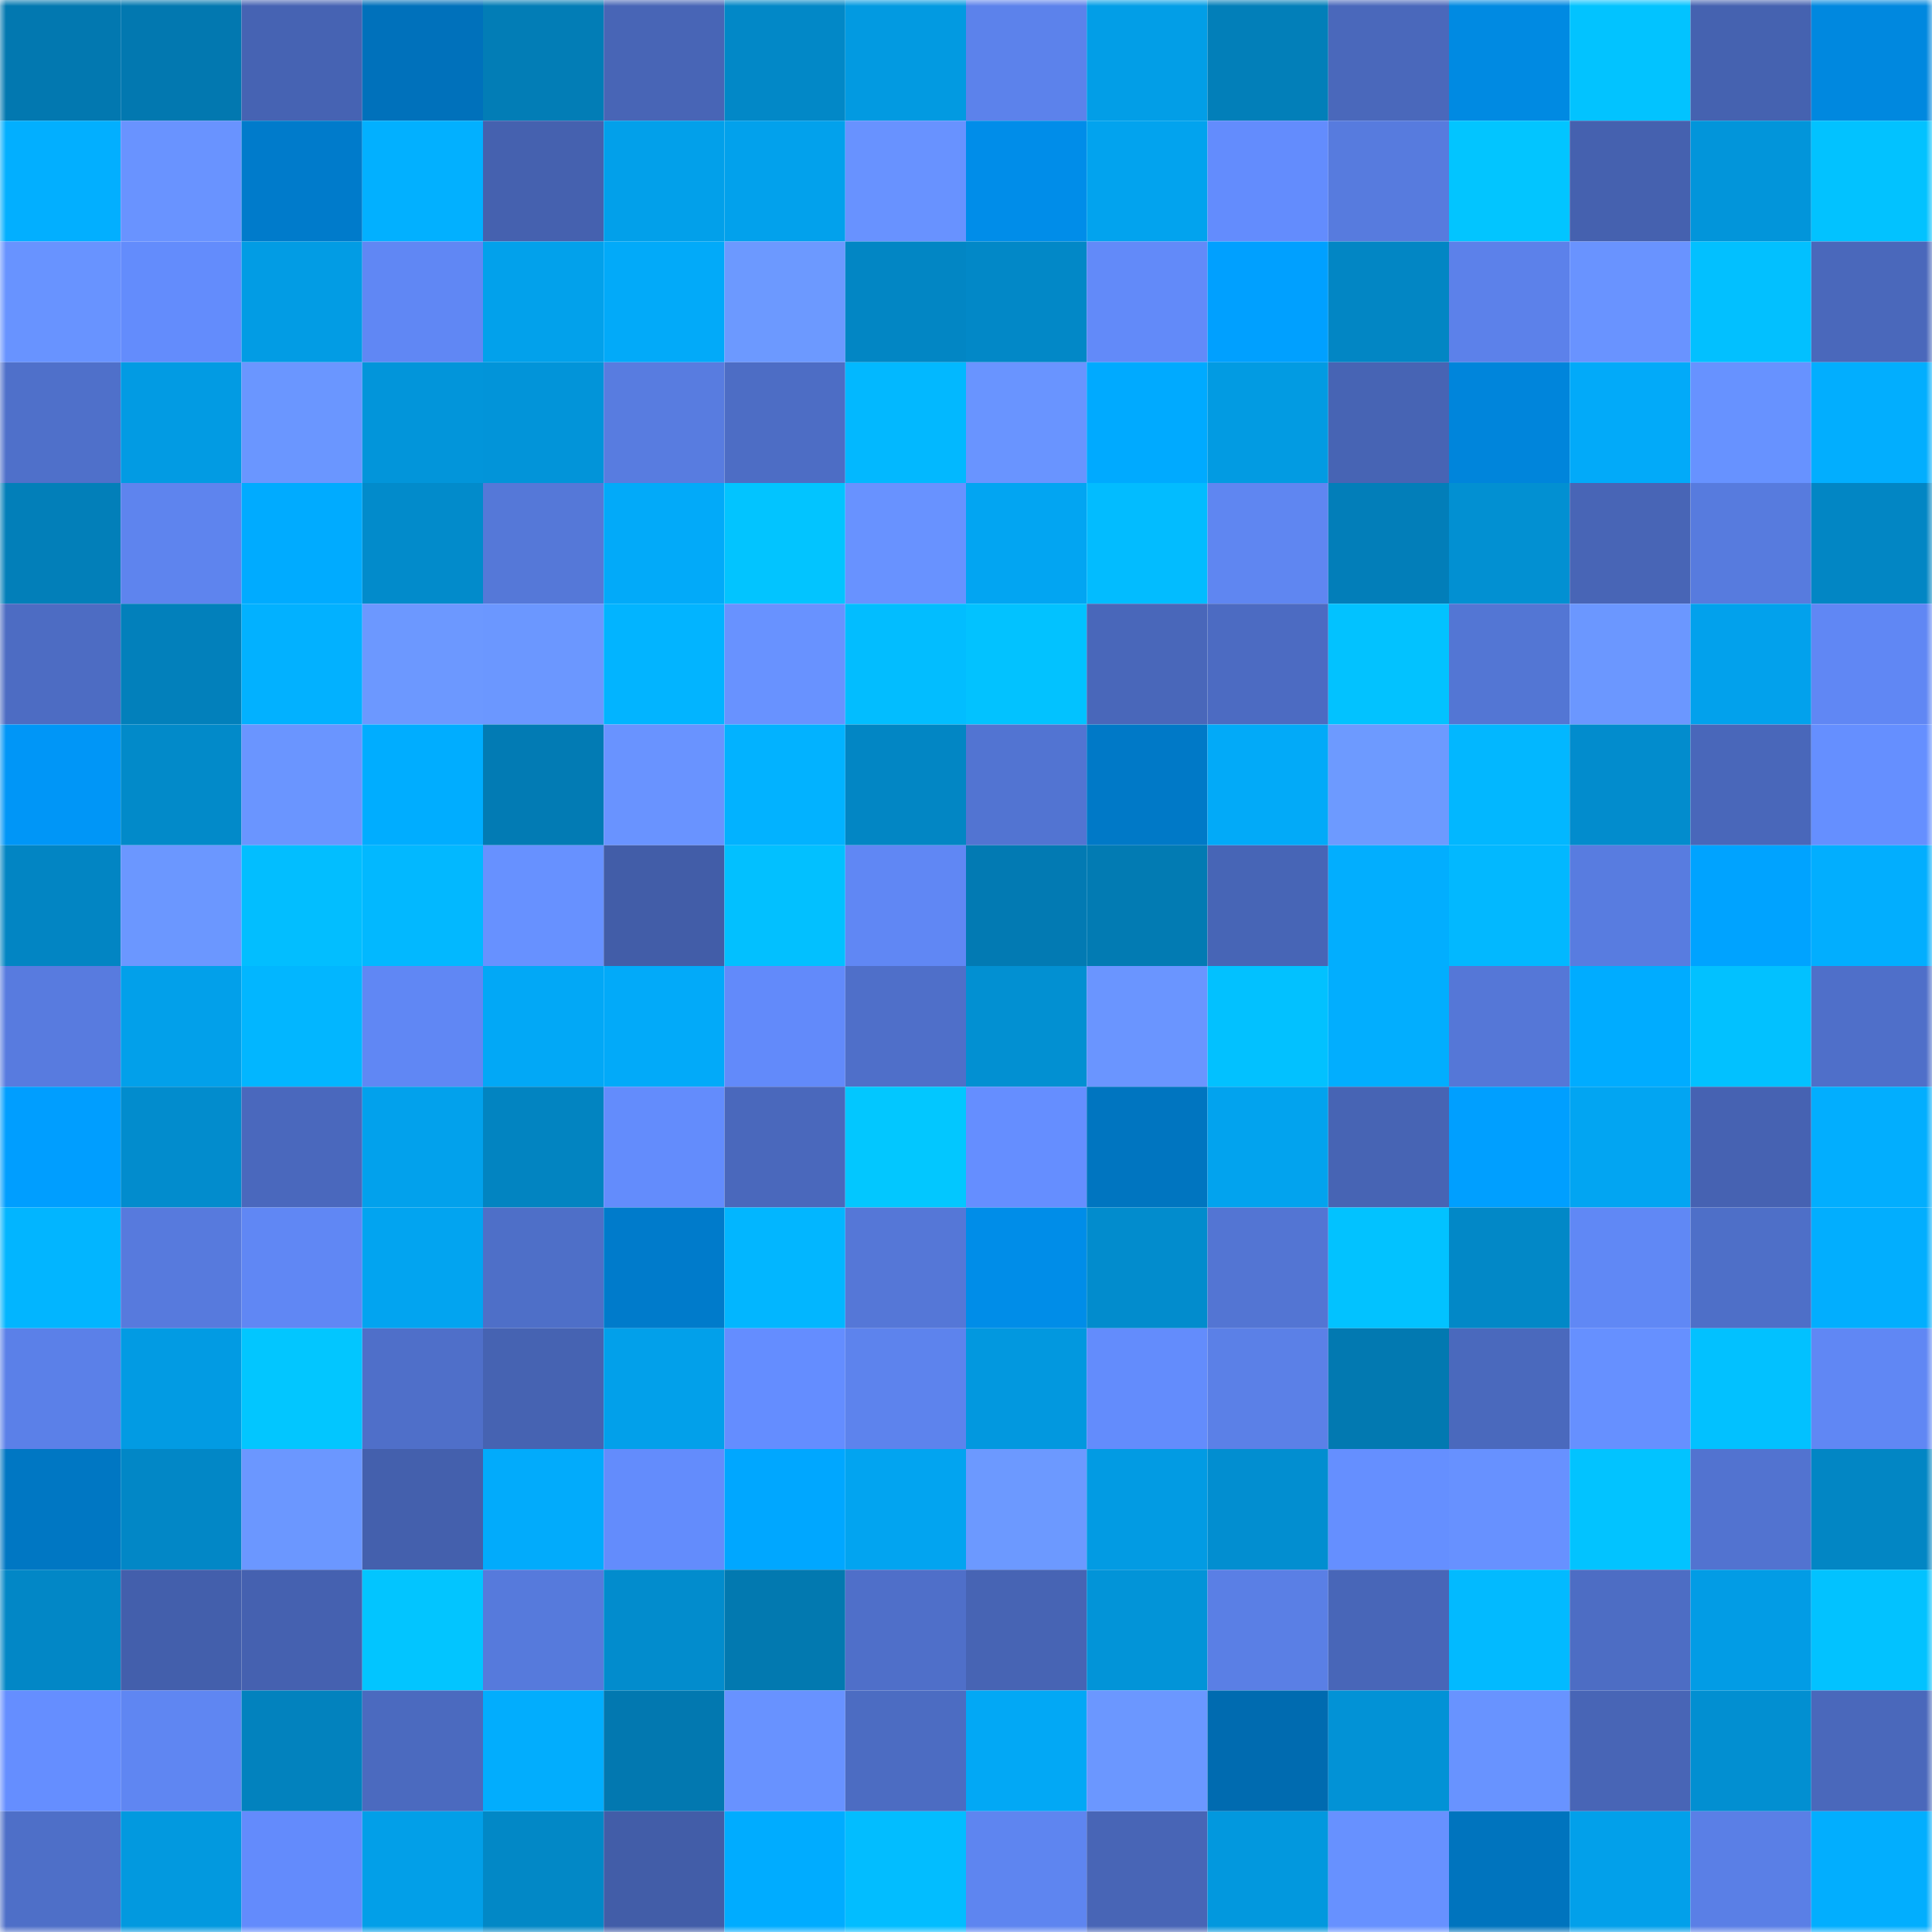 <svg viewBox="0 0 160 160" fill="none" role="img" xmlns="http://www.w3.org/2000/svg" width="240" height="240" name="ens%2Csbidah.eth"><mask id="782545886" mask-type="alpha" maskUnits="userSpaceOnUse" x="0" y="0" width="160" height="160"><rect width="160" height="160" fill="#FFFFFF"></rect></mask><g mask="url(#782545886)"><rect x="0" y="0" width="10" height="10" fill="#0278b0"></rect><rect x="10" y="0" width="10" height="10" fill="#0278b0"></rect><rect x="20" y="0" width="10" height="10" fill="#4663b3"></rect><rect x="30" y="0" width="10" height="10" fill="#0071bb"></rect><rect x="40" y="0" width="10" height="10" fill="#027db6"></rect><rect x="50" y="0" width="10" height="10" fill="#4865b6"></rect><rect x="60" y="0" width="10" height="10" fill="#0288c7"></rect><rect x="70" y="0" width="10" height="10" fill="#029ae1"></rect><rect x="80" y="0" width="10" height="10" fill="#5c82eb"></rect><rect x="90" y="0" width="10" height="10" fill="#029ee7"></rect><rect x="100" y="0" width="10" height="10" fill="#027fb9"></rect><rect x="110" y="0" width="10" height="10" fill="#4a68bb"></rect><rect x="120" y="0" width="10" height="10" fill="#008ae2"></rect><rect x="130" y="0" width="10" height="10" fill="#02c3ff"></rect><rect x="140" y="0" width="10" height="10" fill="#4562b0"></rect><rect x="150" y="0" width="10" height="10" fill="#0088df"></rect><rect x="0" y="10" width="10" height="10" fill="#02afff"></rect><rect x="10" y="10" width="10" height="10" fill="#6993ff"></rect><rect x="20" y="10" width="10" height="10" fill="#007bcb"></rect><rect x="30" y="10" width="10" height="10" fill="#02b0ff"></rect><rect x="40" y="10" width="10" height="10" fill="#4561af"></rect><rect x="50" y="10" width="10" height="10" fill="#02a0ea"></rect><rect x="60" y="10" width="10" height="10" fill="#02a1ec"></rect><rect x="70" y="10" width="10" height="10" fill="#6892ff"></rect><rect x="80" y="10" width="10" height="10" fill="#008de9"></rect><rect x="90" y="10" width="10" height="10" fill="#02a3ee"></rect><rect x="100" y="10" width="10" height="10" fill="#638cfd"></rect><rect x="110" y="10" width="10" height="10" fill="#577bde"></rect><rect x="120" y="10" width="10" height="10" fill="#02c5ff"></rect><rect x="130" y="10" width="10" height="10" fill="#4561af"></rect><rect x="140" y="10" width="10" height="10" fill="#0295da"></rect><rect x="150" y="10" width="10" height="10" fill="#02c2ff"></rect><rect x="0" y="20" width="10" height="10" fill="#6893ff"></rect><rect x="10" y="20" width="10" height="10" fill="#638cfc"></rect><rect x="20" y="20" width="10" height="10" fill="#029ce4"></rect><rect x="30" y="20" width="10" height="10" fill="#6087f4"></rect><rect x="40" y="20" width="10" height="10" fill="#02a1eb"></rect><rect x="50" y="20" width="10" height="10" fill="#02aaf9"></rect><rect x="60" y="20" width="10" height="10" fill="#6c99ff"></rect><rect x="70" y="20" width="10" height="10" fill="#0286c4"></rect><rect x="80" y="20" width="10" height="10" fill="#0288c7"></rect><rect x="90" y="20" width="10" height="10" fill="#628af9"></rect><rect x="100" y="20" width="10" height="10" fill="#00a0ff"></rect><rect x="110" y="20" width="10" height="10" fill="#0286c4"></rect><rect x="120" y="20" width="10" height="10" fill="#5c81ea"></rect><rect x="130" y="20" width="10" height="10" fill="#6993ff"></rect><rect x="140" y="20" width="10" height="10" fill="#02c0ff"></rect><rect x="150" y="20" width="10" height="10" fill="#4a68bb"></rect><rect x="0" y="30" width="10" height="10" fill="#4f70ca"></rect><rect x="10" y="30" width="10" height="10" fill="#029be3"></rect><rect x="20" y="30" width="10" height="10" fill="#6a96ff"></rect><rect x="30" y="30" width="10" height="10" fill="#0295da"></rect><rect x="40" y="30" width="10" height="10" fill="#0294d9"></rect><rect x="50" y="30" width="10" height="10" fill="#587ce0"></rect><rect x="60" y="30" width="10" height="10" fill="#4d6dc5"></rect><rect x="70" y="30" width="10" height="10" fill="#02b8ff"></rect><rect x="80" y="30" width="10" height="10" fill="#6994ff"></rect><rect x="90" y="30" width="10" height="10" fill="#00aaff"></rect><rect x="100" y="30" width="10" height="10" fill="#029be2"></rect><rect x="110" y="30" width="10" height="10" fill="#4764b4"></rect><rect x="120" y="30" width="10" height="10" fill="#0085db"></rect><rect x="130" y="30" width="10" height="10" fill="#02aaf9"></rect><rect x="140" y="30" width="10" height="10" fill="#6792ff"></rect><rect x="150" y="30" width="10" height="10" fill="#02aefe"></rect><rect x="0" y="40" width="10" height="10" fill="#027fb9"></rect><rect x="10" y="40" width="10" height="10" fill="#5e84ee"></rect><rect x="20" y="40" width="10" height="10" fill="#00abff"></rect><rect x="30" y="40" width="10" height="10" fill="#028bcb"></rect><rect x="40" y="40" width="10" height="10" fill="#5578d8"></rect><rect x="50" y="40" width="10" height="10" fill="#02aaf9"></rect><rect x="60" y="40" width="10" height="10" fill="#02c4ff"></rect><rect x="70" y="40" width="10" height="10" fill="#6892ff"></rect><rect x="80" y="40" width="10" height="10" fill="#02a5f2"></rect><rect x="90" y="40" width="10" height="10" fill="#02bcff"></rect><rect x="100" y="40" width="10" height="10" fill="#5f86f1"></rect><rect x="110" y="40" width="10" height="10" fill="#027eb9"></rect><rect x="120" y="40" width="10" height="10" fill="#0290d2"></rect><rect x="130" y="40" width="10" height="10" fill="#4865b6"></rect><rect x="140" y="40" width="10" height="10" fill="#577bde"></rect><rect x="150" y="40" width="10" height="10" fill="#0286c4"></rect><rect x="0" y="50" width="10" height="10" fill="#4d6cc3"></rect><rect x="10" y="50" width="10" height="10" fill="#0280bb"></rect><rect x="20" y="50" width="10" height="10" fill="#02b1ff"></rect><rect x="30" y="50" width="10" height="10" fill="#6c98ff"></rect><rect x="40" y="50" width="10" height="10" fill="#6b97ff"></rect><rect x="50" y="50" width="10" height="10" fill="#02b4ff"></rect><rect x="60" y="50" width="10" height="10" fill="#6892ff"></rect><rect x="70" y="50" width="10" height="10" fill="#02bdff"></rect><rect x="80" y="50" width="10" height="10" fill="#02c2ff"></rect><rect x="90" y="50" width="10" height="10" fill="#4967ba"></rect><rect x="100" y="50" width="10" height="10" fill="#4c6bc2"></rect><rect x="110" y="50" width="10" height="10" fill="#02c2ff"></rect><rect x="120" y="50" width="10" height="10" fill="#5376d4"></rect><rect x="130" y="50" width="10" height="10" fill="#6b97ff"></rect><rect x="140" y="50" width="10" height="10" fill="#02a1ec"></rect><rect x="150" y="50" width="10" height="10" fill="#6087f4"></rect><rect x="0" y="60" width="10" height="10" fill="#0096f7"></rect><rect x="10" y="60" width="10" height="10" fill="#028ac9"></rect><rect x="20" y="60" width="10" height="10" fill="#6a95ff"></rect><rect x="30" y="60" width="10" height="10" fill="#00adff"></rect><rect x="40" y="60" width="10" height="10" fill="#027bb4"></rect><rect x="50" y="60" width="10" height="10" fill="#6993ff"></rect><rect x="60" y="60" width="10" height="10" fill="#02b2ff"></rect><rect x="70" y="60" width="10" height="10" fill="#0286c4"></rect><rect x="80" y="60" width="10" height="10" fill="#5274d2"></rect><rect x="90" y="60" width="10" height="10" fill="#0079c7"></rect><rect x="100" y="60" width="10" height="10" fill="#02aaf8"></rect><rect x="110" y="60" width="10" height="10" fill="#6d9aff"></rect><rect x="120" y="60" width="10" height="10" fill="#02b7ff"></rect><rect x="130" y="60" width="10" height="10" fill="#028ccd"></rect><rect x="140" y="60" width="10" height="10" fill="#4967ba"></rect><rect x="150" y="60" width="10" height="10" fill="#658fff"></rect><rect x="0" y="70" width="10" height="10" fill="#0285c3"></rect><rect x="10" y="70" width="10" height="10" fill="#6b97ff"></rect><rect x="20" y="70" width="10" height="10" fill="#02beff"></rect><rect x="30" y="70" width="10" height="10" fill="#02b8ff"></rect><rect x="40" y="70" width="10" height="10" fill="#6791ff"></rect><rect x="50" y="70" width="10" height="10" fill="#425da8"></rect><rect x="60" y="70" width="10" height="10" fill="#02c0ff"></rect><rect x="70" y="70" width="10" height="10" fill="#6087f4"></rect><rect x="80" y="70" width="10" height="10" fill="#027ab3"></rect><rect x="90" y="70" width="10" height="10" fill="#027bb3"></rect><rect x="100" y="70" width="10" height="10" fill="#4765b6"></rect><rect x="110" y="70" width="10" height="10" fill="#02aefe"></rect><rect x="120" y="70" width="10" height="10" fill="#02b8ff"></rect><rect x="130" y="70" width="10" height="10" fill="#587ce0"></rect><rect x="140" y="70" width="10" height="10" fill="#00a3ff"></rect><rect x="150" y="70" width="10" height="10" fill="#02aefe"></rect><rect x="0" y="80" width="10" height="10" fill="#587bdf"></rect><rect x="10" y="80" width="10" height="10" fill="#02a0ea"></rect><rect x="20" y="80" width="10" height="10" fill="#02b6ff"></rect><rect x="30" y="80" width="10" height="10" fill="#6087f4"></rect><rect x="40" y="80" width="10" height="10" fill="#02a8f6"></rect><rect x="50" y="80" width="10" height="10" fill="#02aaf9"></rect><rect x="60" y="80" width="10" height="10" fill="#628afa"></rect><rect x="70" y="80" width="10" height="10" fill="#4f6fc9"></rect><rect x="80" y="80" width="10" height="10" fill="#0290d2"></rect><rect x="90" y="80" width="10" height="10" fill="#6a95ff"></rect><rect x="100" y="80" width="10" height="10" fill="#02c1ff"></rect><rect x="110" y="80" width="10" height="10" fill="#02aefe"></rect><rect x="120" y="80" width="10" height="10" fill="#5577d7"></rect><rect x="130" y="80" width="10" height="10" fill="#00acff"></rect><rect x="140" y="80" width="10" height="10" fill="#02c1ff"></rect><rect x="150" y="80" width="10" height="10" fill="#4f6fc9"></rect><rect x="0" y="90" width="10" height="10" fill="#009eff"></rect><rect x="10" y="90" width="10" height="10" fill="#028ccd"></rect><rect x="20" y="90" width="10" height="10" fill="#4a68bd"></rect><rect x="30" y="90" width="10" height="10" fill="#02a1ec"></rect><rect x="40" y="90" width="10" height="10" fill="#0284c1"></rect><rect x="50" y="90" width="10" height="10" fill="#638cfc"></rect><rect x="60" y="90" width="10" height="10" fill="#4a68bc"></rect><rect x="70" y="90" width="10" height="10" fill="#02c7ff"></rect><rect x="80" y="90" width="10" height="10" fill="#658eff"></rect><rect x="90" y="90" width="10" height="10" fill="#0075c0"></rect><rect x="100" y="90" width="10" height="10" fill="#02a3ee"></rect><rect x="110" y="90" width="10" height="10" fill="#4764b4"></rect><rect x="120" y="90" width="10" height="10" fill="#009fff"></rect><rect x="130" y="90" width="10" height="10" fill="#02a5f2"></rect><rect x="140" y="90" width="10" height="10" fill="#4662b2"></rect><rect x="150" y="90" width="10" height="10" fill="#02aefe"></rect><rect x="0" y="100" width="10" height="10" fill="#02b5ff"></rect><rect x="10" y="100" width="10" height="10" fill="#577add"></rect><rect x="20" y="100" width="10" height="10" fill="#6087f4"></rect><rect x="30" y="100" width="10" height="10" fill="#02a4f0"></rect><rect x="40" y="100" width="10" height="10" fill="#4e6fc8"></rect><rect x="50" y="100" width="10" height="10" fill="#007bcb"></rect><rect x="60" y="100" width="10" height="10" fill="#02b6ff"></rect><rect x="70" y="100" width="10" height="10" fill="#5577d7"></rect><rect x="80" y="100" width="10" height="10" fill="#008de8"></rect><rect x="90" y="100" width="10" height="10" fill="#028ccd"></rect><rect x="100" y="100" width="10" height="10" fill="#5375d3"></rect><rect x="110" y="100" width="10" height="10" fill="#02c2ff"></rect><rect x="120" y="100" width="10" height="10" fill="#0288c7"></rect><rect x="130" y="100" width="10" height="10" fill="#6088f5"></rect><rect x="140" y="100" width="10" height="10" fill="#4e6fc8"></rect><rect x="150" y="100" width="10" height="10" fill="#02aefe"></rect><rect x="0" y="110" width="10" height="10" fill="#5b80e8"></rect><rect x="10" y="110" width="10" height="10" fill="#029be3"></rect><rect x="20" y="110" width="10" height="10" fill="#02c6ff"></rect><rect x="30" y="110" width="10" height="10" fill="#4f6fc9"></rect><rect x="40" y="110" width="10" height="10" fill="#4663b2"></rect><rect x="50" y="110" width="10" height="10" fill="#02a0ea"></rect><rect x="60" y="110" width="10" height="10" fill="#648dff"></rect><rect x="70" y="110" width="10" height="10" fill="#5d83ed"></rect><rect x="80" y="110" width="10" height="10" fill="#0298df"></rect><rect x="90" y="110" width="10" height="10" fill="#638cfc"></rect><rect x="100" y="110" width="10" height="10" fill="#5b80e7"></rect><rect x="110" y="110" width="10" height="10" fill="#0279b1"></rect><rect x="120" y="110" width="10" height="10" fill="#4a69bd"></rect><rect x="130" y="110" width="10" height="10" fill="#6690ff"></rect><rect x="140" y="110" width="10" height="10" fill="#02c1ff"></rect><rect x="150" y="110" width="10" height="10" fill="#6087f4"></rect><rect x="0" y="120" width="10" height="10" fill="#0077c3"></rect><rect x="10" y="120" width="10" height="10" fill="#0287c6"></rect><rect x="20" y="120" width="10" height="10" fill="#6b97ff"></rect><rect x="30" y="120" width="10" height="10" fill="#4460ad"></rect><rect x="40" y="120" width="10" height="10" fill="#02abfb"></rect><rect x="50" y="120" width="10" height="10" fill="#638cfc"></rect><rect x="60" y="120" width="10" height="10" fill="#00a7ff"></rect><rect x="70" y="120" width="10" height="10" fill="#02a4f0"></rect><rect x="80" y="120" width="10" height="10" fill="#6c99ff"></rect><rect x="90" y="120" width="10" height="10" fill="#029be3"></rect><rect x="100" y="120" width="10" height="10" fill="#028ed0"></rect><rect x="110" y="120" width="10" height="10" fill="#658fff"></rect><rect x="120" y="120" width="10" height="10" fill="#6791ff"></rect><rect x="130" y="120" width="10" height="10" fill="#02c3ff"></rect><rect x="140" y="120" width="10" height="10" fill="#5273d0"></rect><rect x="150" y="120" width="10" height="10" fill="#0286c4"></rect><rect x="0" y="130" width="10" height="10" fill="#0287c6"></rect><rect x="10" y="130" width="10" height="10" fill="#435fac"></rect><rect x="20" y="130" width="10" height="10" fill="#4561b0"></rect><rect x="30" y="130" width="10" height="10" fill="#02c5ff"></rect><rect x="40" y="130" width="10" height="10" fill="#567adc"></rect><rect x="50" y="130" width="10" height="10" fill="#028ccd"></rect><rect x="60" y="130" width="10" height="10" fill="#0279b0"></rect><rect x="70" y="130" width="10" height="10" fill="#4f6fc9"></rect><rect x="80" y="130" width="10" height="10" fill="#4764b4"></rect><rect x="90" y="130" width="10" height="10" fill="#0294d8"></rect><rect x="100" y="130" width="10" height="10" fill="#5a7fe5"></rect><rect x="110" y="130" width="10" height="10" fill="#4866b8"></rect><rect x="120" y="130" width="10" height="10" fill="#02baff"></rect><rect x="130" y="130" width="10" height="10" fill="#4d6dc4"></rect><rect x="140" y="130" width="10" height="10" fill="#029ce5"></rect><rect x="150" y="130" width="10" height="10" fill="#02c2ff"></rect><rect x="0" y="140" width="10" height="10" fill="#658eff"></rect><rect x="10" y="140" width="10" height="10" fill="#5f86f2"></rect><rect x="20" y="140" width="10" height="10" fill="#0282be"></rect><rect x="30" y="140" width="10" height="10" fill="#4b6abf"></rect><rect x="40" y="140" width="10" height="10" fill="#02adfd"></rect><rect x="50" y="140" width="10" height="10" fill="#0278b0"></rect><rect x="60" y="140" width="10" height="10" fill="#6892ff"></rect><rect x="70" y="140" width="10" height="10" fill="#4c6cc2"></rect><rect x="80" y="140" width="10" height="10" fill="#02a8f5"></rect><rect x="90" y="140" width="10" height="10" fill="#6b97ff"></rect><rect x="100" y="140" width="10" height="10" fill="#006bb0"></rect><rect x="110" y="140" width="10" height="10" fill="#0292d6"></rect><rect x="120" y="140" width="10" height="10" fill="#6893ff"></rect><rect x="130" y="140" width="10" height="10" fill="#4865b6"></rect><rect x="140" y="140" width="10" height="10" fill="#028fd1"></rect><rect x="150" y="140" width="10" height="10" fill="#4a68bb"></rect><rect x="0" y="150" width="10" height="10" fill="#4e6fc8"></rect><rect x="10" y="150" width="10" height="10" fill="#0299df"></rect><rect x="20" y="150" width="10" height="10" fill="#638bfc"></rect><rect x="30" y="150" width="10" height="10" fill="#029fe8"></rect><rect x="40" y="150" width="10" height="10" fill="#0288c6"></rect><rect x="50" y="150" width="10" height="10" fill="#425da8"></rect><rect x="60" y="150" width="10" height="10" fill="#00acff"></rect><rect x="70" y="150" width="10" height="10" fill="#02bdff"></rect><rect x="80" y="150" width="10" height="10" fill="#5e85f0"></rect><rect x="90" y="150" width="10" height="10" fill="#4865b6"></rect><rect x="100" y="150" width="10" height="10" fill="#0298de"></rect><rect x="110" y="150" width="10" height="10" fill="#6791ff"></rect><rect x="120" y="150" width="10" height="10" fill="#0074be"></rect><rect x="130" y="150" width="10" height="10" fill="#02a0ea"></rect><rect x="140" y="150" width="10" height="10" fill="#5a7fe6"></rect><rect x="150" y="150" width="10" height="10" fill="#02aefe"></rect></g></svg>